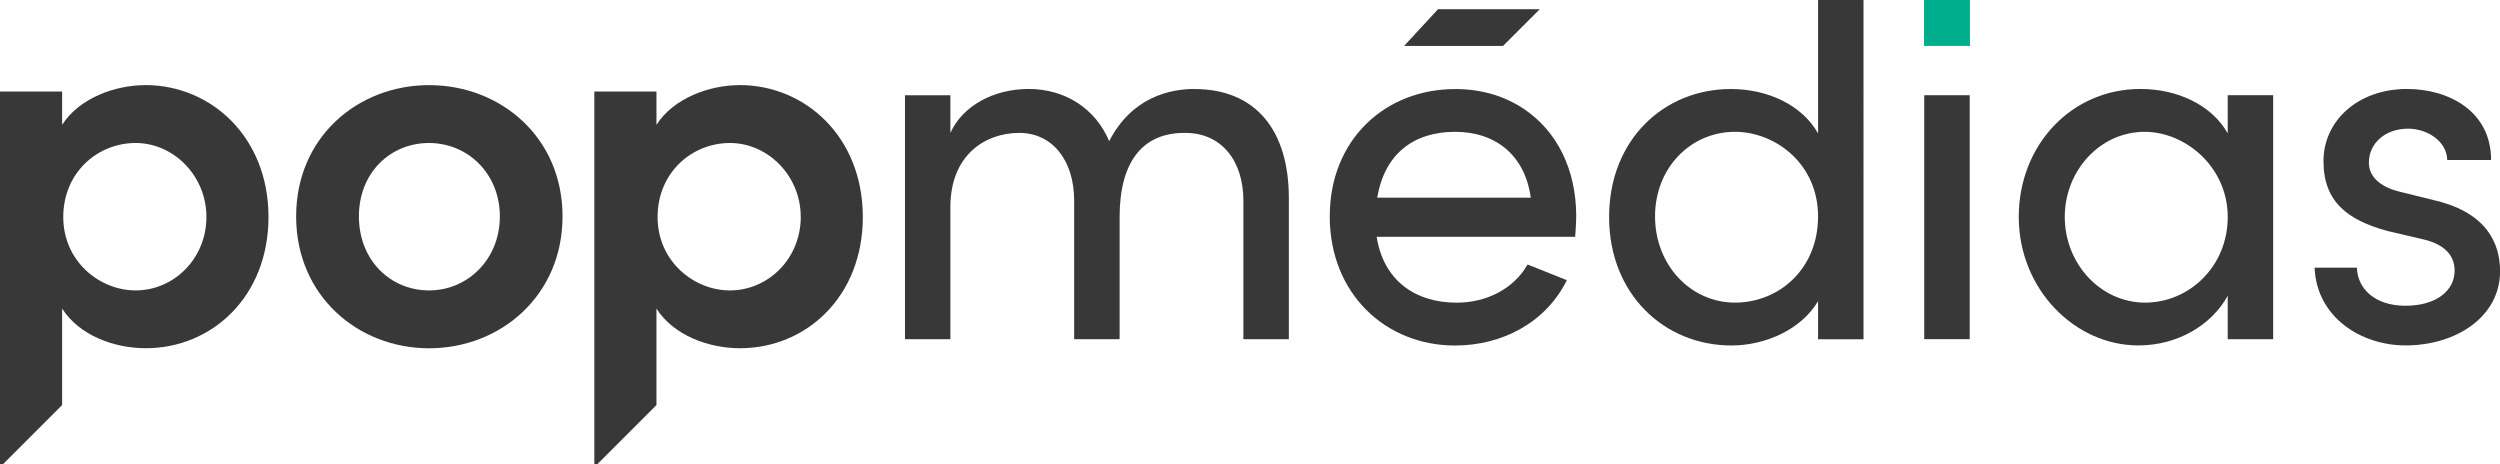 <?xml version="1.0" encoding="UTF-8"?> <svg xmlns="http://www.w3.org/2000/svg" id="Layer_1" data-name="Layer 1" viewBox="0 0 463.13 85.96"><defs><style> .cls-1 { fill: #393839; } .cls-1, .cls-2 { stroke-width: 0px; } .cls-2 { fill: #00ae8d; } </style></defs><polygon class="cls-1" points="260.11 8.51 278.44 8.51 285.25 1.7 266.4 1.7 260.11 8.51"></polygon><path class="cls-1" d="m79.49,15.77c-13.2,0-24.63,9.63-24.63,24.32s11.43,24.43,24.63,24.43,24.72-9.73,24.72-24.43-11.51-24.32-24.72-24.32Zm0,38.03c-7.15,0-13-5.57-13-13.71s5.85-13.6,13-13.6,13.11,5.66,13.11,13.6-5.96,13.71-13.11,13.71Z"></path><path class="cls-1" d="m137.01,15.77c-5.57,0-12.22,2.39-15.4,7.35v-6.16h-11.51v69h.59l10.92-10.92v-17.87c3.18,4.96,9.63,7.34,15.49,7.34,12.22,0,22.74-9.53,22.74-24.32s-10.62-24.43-22.83-24.43Zm-1.79,38.03c-6.65,0-13.4-5.36-13.4-13.6s6.36-13.71,13.4-13.71,13.12,6.06,13.12,13.71-5.97,13.6-13.12,13.6Z"></path><path class="cls-1" d="m26.91,15.77c-5.57,0-12.22,2.39-15.4,7.35v-6.16H0v69h.59l10.92-10.92v-17.87c3.18,4.96,9.63,7.34,15.49,7.34,12.22,0,22.74-9.53,22.74-24.32s-10.62-24.43-22.83-24.43Zm-1.79,38.03c-6.65,0-13.4-5.36-13.4-13.6s6.36-13.71,13.4-13.71,13.12,6.06,13.12,13.71-5.97,13.6-13.12,13.6Z"></path><path class="cls-1" d="m221.25,16.48c-4.55,0-11.61,1.55-15.77,9.67-2.61-6.19-8.32-9.67-14.91-9.67s-12.29,3.2-14.51,8.14v-6.97h-8.41v45.19h8.41v-24.48c0-9.59,6.39-13.74,12.77-13.74,6,0,10.16,4.93,10.16,12.57v25.65h8.42v-22.65c0-10.06,4.15-15.67,12.19-15.57,6.57,0,10.74,5.03,10.74,12.57v25.65h8.42v-26.13c0-12.67-6.2-20.22-17.51-20.22Z"></path><path class="cls-1" d="m336.8,0v24.71c-3-5.31-9.39-8.22-16.16-8.22-12.39,0-22.55,9.39-22.55,23.71s10.26,23.8,22.65,23.8c6.48,0,13.06-3.09,16.06-8.22v7.07h8.42V0h-8.42Zm-15.39,56.06c-8.22,0-14.81-6.97-14.81-15.97s6.59-15.67,14.81-15.67c7.45,0,15.39,5.9,15.39,15.67s-7.26,15.97-15.39,15.97Z"></path><path class="cls-1" d="m356.47,17.64v45.19h8.42V17.64h-8.42Z"></path><path class="cls-1" d="m412.69,17.64v7.06c-3-5.31-9.39-8.22-16.16-8.22-12.77,0-22.55,10.36-22.55,23.71s10.36,23.8,22.16,23.8c7.26,0,13.55-3.76,16.55-9.19v8.04h8.42V17.64h-8.42Zm-15.29,38.42c-8.32,0-14.9-7.26-14.9-15.87s6.57-15.77,14.8-15.77c7.55,0,15.39,6.49,15.39,15.77s-7.25,15.87-15.29,15.87Z"></path><path class="cls-1" d="m451.32,37.19l-6.67-1.65c-2.9-.68-5.81-2.31-5.81-5.41,0-3.49,2.91-6.29,7.26-6.29,3.59,0,7.16,2.31,7.26,5.8h8.12c0-9.1-7.94-13.16-15.57-13.16-9.1,0-15.48,5.9-15.48,13.36s4.35,10.92,11.9,12.96l6.2,1.45c3.58.77,6.19,2.51,6.19,5.9,0,3.69-3.39,6.49-9.1,6.49s-8.9-3.19-9-7.06h-7.84c.39,9.29,8.71,14.41,16.84,14.41,9.39,0,17.52-5.31,17.52-13.74,0-5.12-2.42-10.74-11.81-13.06Z"></path><path class="cls-1" d="m292,40.09c0-8.87-3.69-15.82-9.54-19.8-3.47-2.38-7.71-3.71-12.39-3.79-.16,0-.35,0-.52,0-12.86,0-23.21,9.29-23.21,23.6s10.35,23.91,23.21,23.91c8.72,0,16.85-4.26,20.71-12.11l-7.27-2.9c-2.6,4.55-7.64,7.07-13.15,7.07-7.75,0-13.55-4.18-14.81-12.2h36.77c.1-1.25.19-2.52.19-3.77Zm-36.86-3.47c1.34-8.13,6.77-12.2,14.41-12.2s12.97,4.45,14.03,12.2h-28.44Z"></path><rect class="cls-2" x="356.43" width="8.51" height="8.51"></rect></svg> 